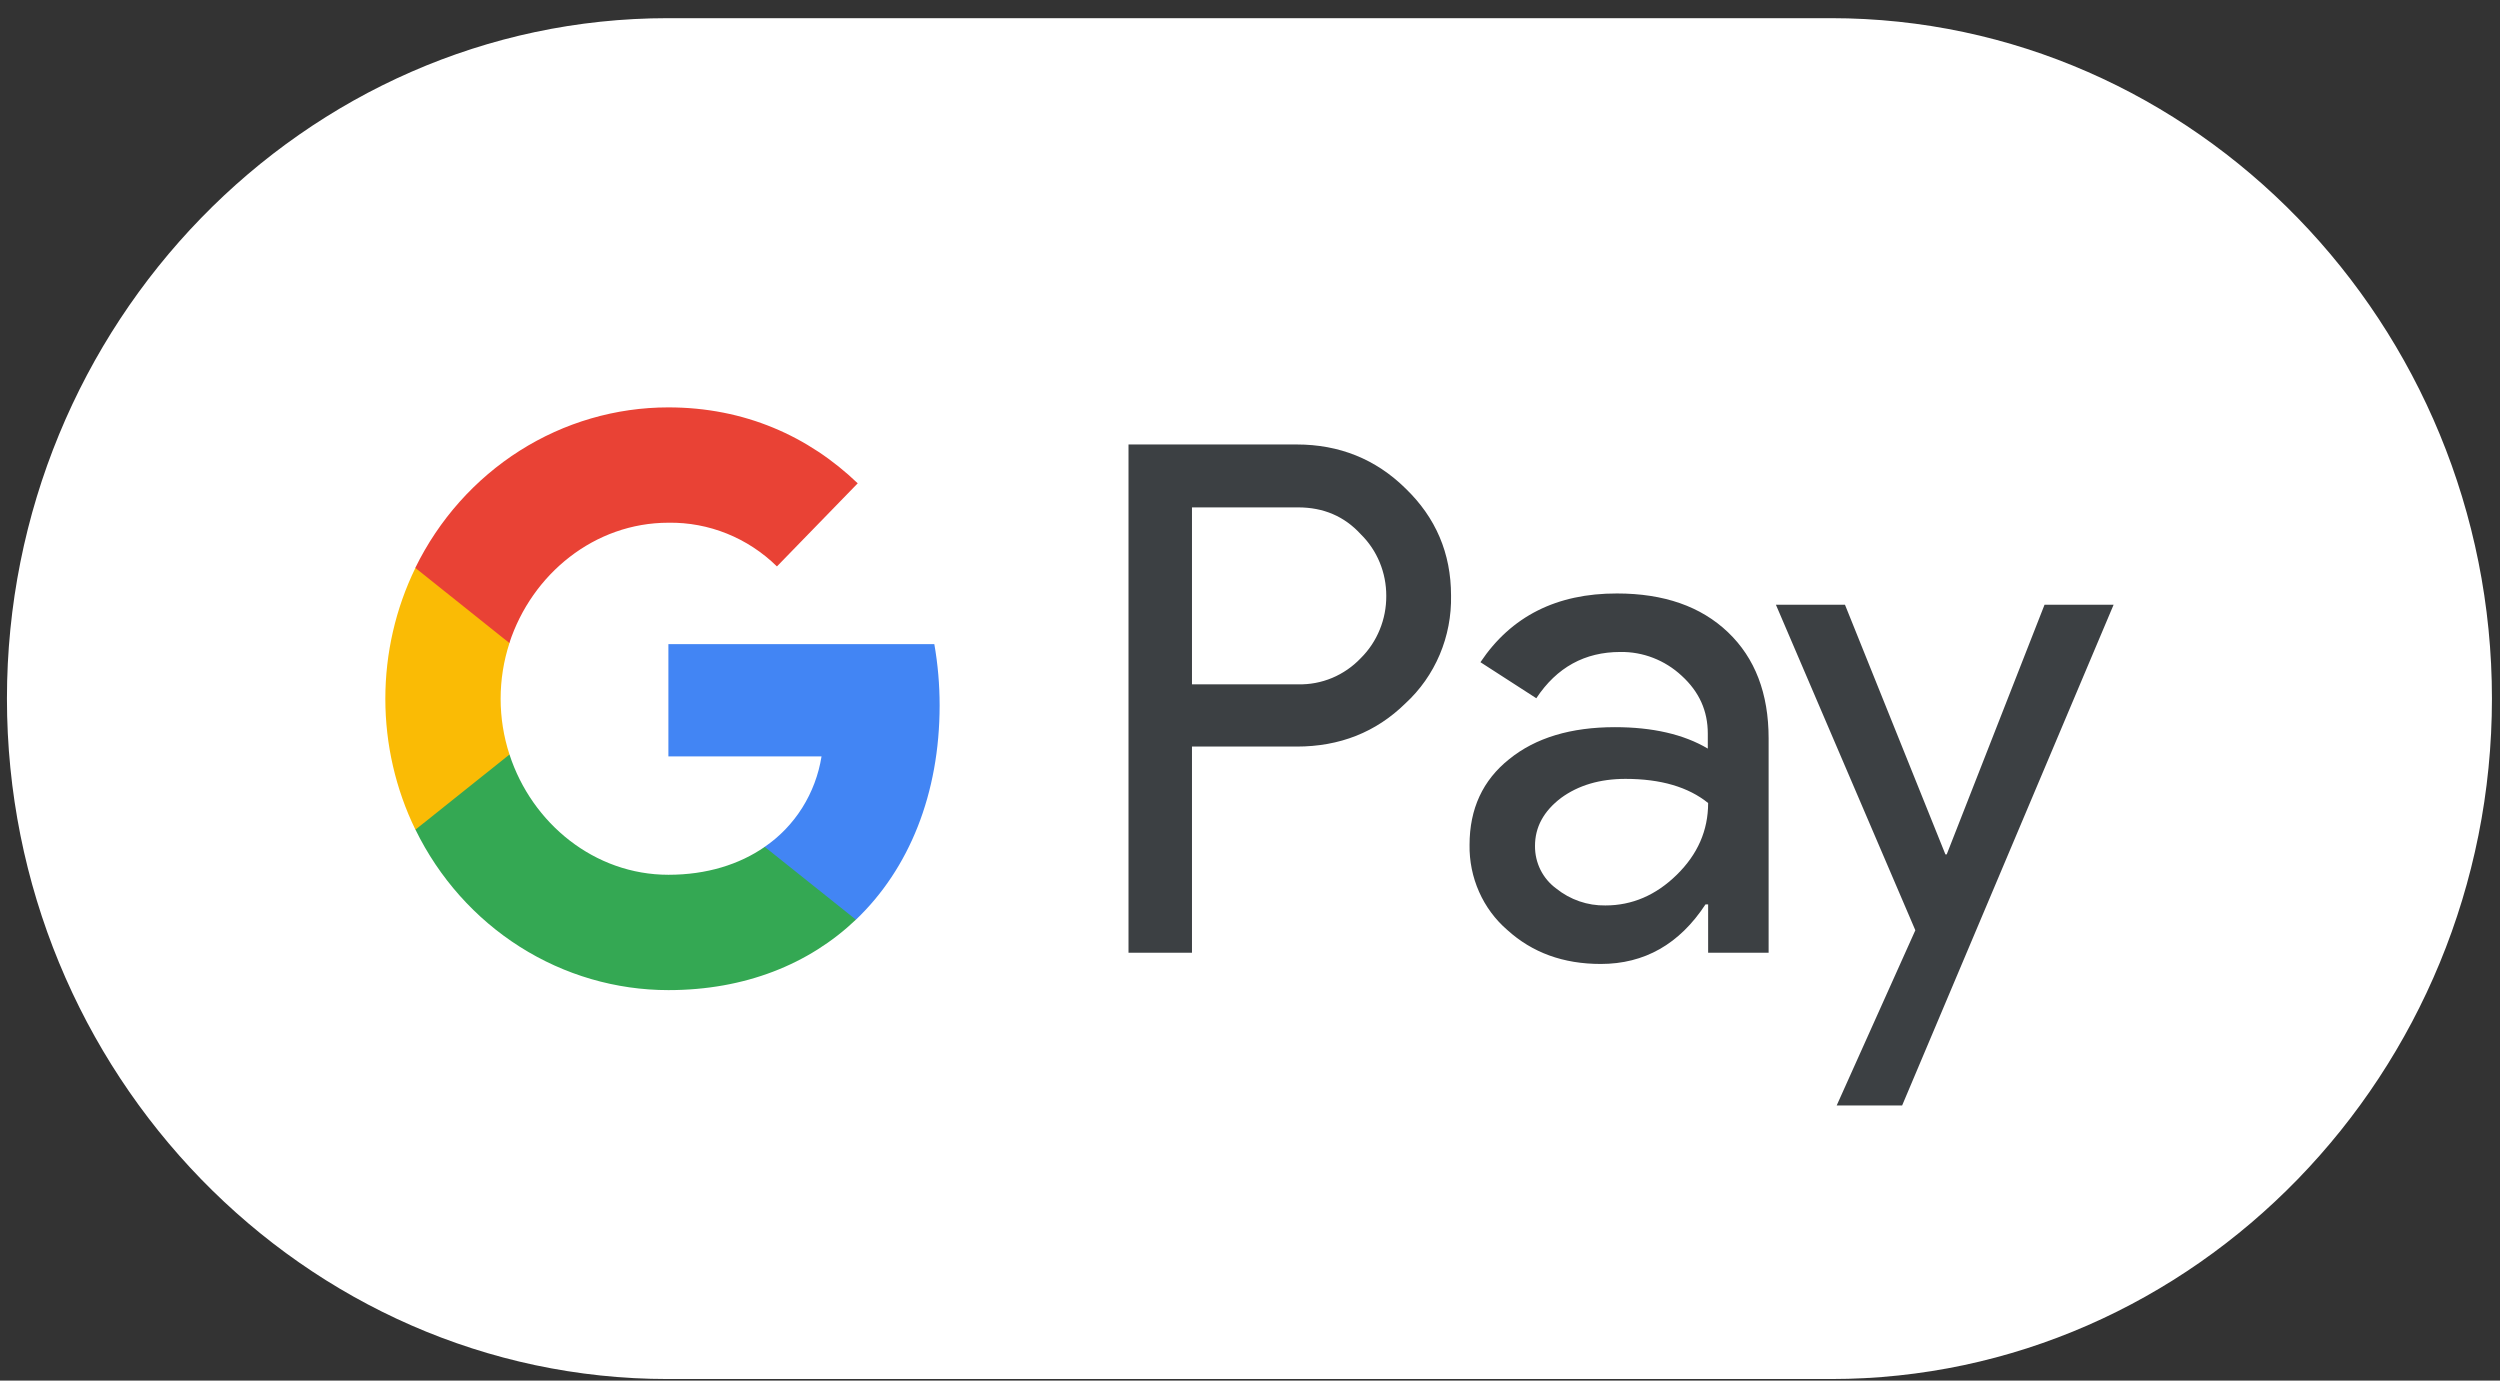 <svg xmlns="http://www.w3.org/2000/svg" width="67" height="37" viewBox="0 0 67 37"><rect x="0" y="0" width="67" height="37" fill="#333333" stroke="none"/><g fill="none"><path fill="#FFF" d="M49.072,0.487 L17.899,0.487 C8.157,0.487 0.186,8.693 0.186,18.722 C0.186,28.752 8.157,36.958 17.899,36.958 L49.072,36.958 C58.814,36.958 66.784,28.752 66.784,18.722 C66.784,8.693 58.814,0.487 49.072,0.487 Z"/><path fill="#3C4043" d="M31.945 20.017 31.945 25.533 30.244 25.533 30.244 11.912 34.752 11.912C35.894 11.912 36.869 12.304 37.666 13.088 38.48 13.872 38.888 14.829 38.888 15.96 38.899 16.504 38.796 17.044 38.585 17.543 38.374 18.042 38.06 18.488 37.666 18.85 36.877 19.625 35.903 20.008 34.752 20.008L31.945 20.008 31.945 20.017ZM31.945 13.589 31.945 18.34 34.787 18.34C35.1 18.348 35.41 18.29 35.7 18.169 35.989 18.048 36.252 17.867 36.47 17.637 36.688 17.421 36.86 17.162 36.977 16.875 37.095 16.588 37.154 16.28 37.152 15.969 37.153 15.661 37.093 15.355 36.976 15.072 36.859 14.788 36.687 14.532 36.47 14.319 36.027 13.835 35.469 13.598 34.787 13.598L31.945 13.598 31.945 13.589ZM43.334 15.905C44.592 15.905 45.583 16.251 46.31 16.944 47.036 17.637 47.399 18.585 47.399 19.789L47.399 25.533 45.778 25.533 45.778 24.238 45.707 24.238C45.008 25.305 44.069 25.834 42.9 25.834 41.899 25.834 41.067 25.533 40.394 24.922 40.071 24.643 39.813 24.294 39.639 23.9 39.464 23.506 39.377 23.076 39.384 22.643 39.384 21.676 39.738 20.91 40.447 20.345 41.155 19.771 42.103 19.488 43.281 19.488 44.29 19.488 45.123 19.68 45.769 20.062L45.769 19.661C45.769 19.05 45.539 18.54 45.07 18.111 44.619 17.691 44.03 17.463 43.423 17.473 42.475 17.473 41.722 17.883 41.173 18.713L39.676 17.747C40.5 16.516 41.719 15.902 43.334 15.905ZM41.138 22.67C41.136 22.893 41.186 23.113 41.285 23.312 41.384 23.51 41.528 23.681 41.704 23.81 42.08 24.113 42.546 24.274 43.024 24.266 43.741 24.266 44.379 23.992 44.937 23.445 45.495 22.898 45.778 22.26 45.778 21.521 45.247 21.093 44.512 20.874 43.564 20.874 42.873 20.874 42.298 21.047 41.837 21.384 41.368 21.74 41.138 22.169 41.138 22.67Z"/><polygon fill="#3C4043" points="56.645 16.206 50.977 29.627 49.223 29.627 51.331 24.931 47.594 16.206 49.445 16.206 52.137 22.898 52.172 22.898 54.794 16.206"/><path fill="#4285F4" d="M25.182,18.904 C25.182,18.354 25.135,17.805 25.04,17.263 L17.913,17.263 L17.913,20.272 L22.017,20.272 C21.939,20.762 21.763,21.23 21.501,21.647 C21.239,22.064 20.896,22.421 20.494,22.695 L20.494,24.648 L22.938,24.648 C24.364,23.288 25.182,21.275 25.182,18.904 Z"/><path fill="#34A853" d="M20.495,22.696 C19.814,23.168 18.939,23.444 17.914,23.444 C15.935,23.444 14.256,22.071 13.654,20.22 L11.134,20.22 L11.134,22.233 C11.766,23.527 12.734,24.614 13.932,25.374 C15.129,26.133 16.508,26.535 17.914,26.535 C19.963,26.535 21.685,25.841 22.938,24.647 L20.495,22.696 Z"/><path fill="#FABB05" d="M13.417,18.727 C13.417,18.219 13.497,17.714 13.654,17.233 L13.654,15.22 L11.133,15.22 C10.603,16.308 10.327,17.509 10.327,18.727 C10.327,19.945 10.603,21.146 11.133,22.235 L13.654,20.221 C13.497,19.74 13.417,19.235 13.417,18.727 L13.417,18.727 Z"/><path fill="#E94235" d="M17.914,14.009 C18.995,13.992 20.039,14.412 20.822,15.18 L22.987,12.953 C21.672,11.692 19.957,10.918 17.911,10.918 C16.504,10.918 15.126,11.32 13.928,12.079 C12.731,12.839 11.762,13.926 11.13,15.219 L13.651,17.233 C14.256,15.382 15.935,14.009 17.914,14.009 Z"/></g></svg>